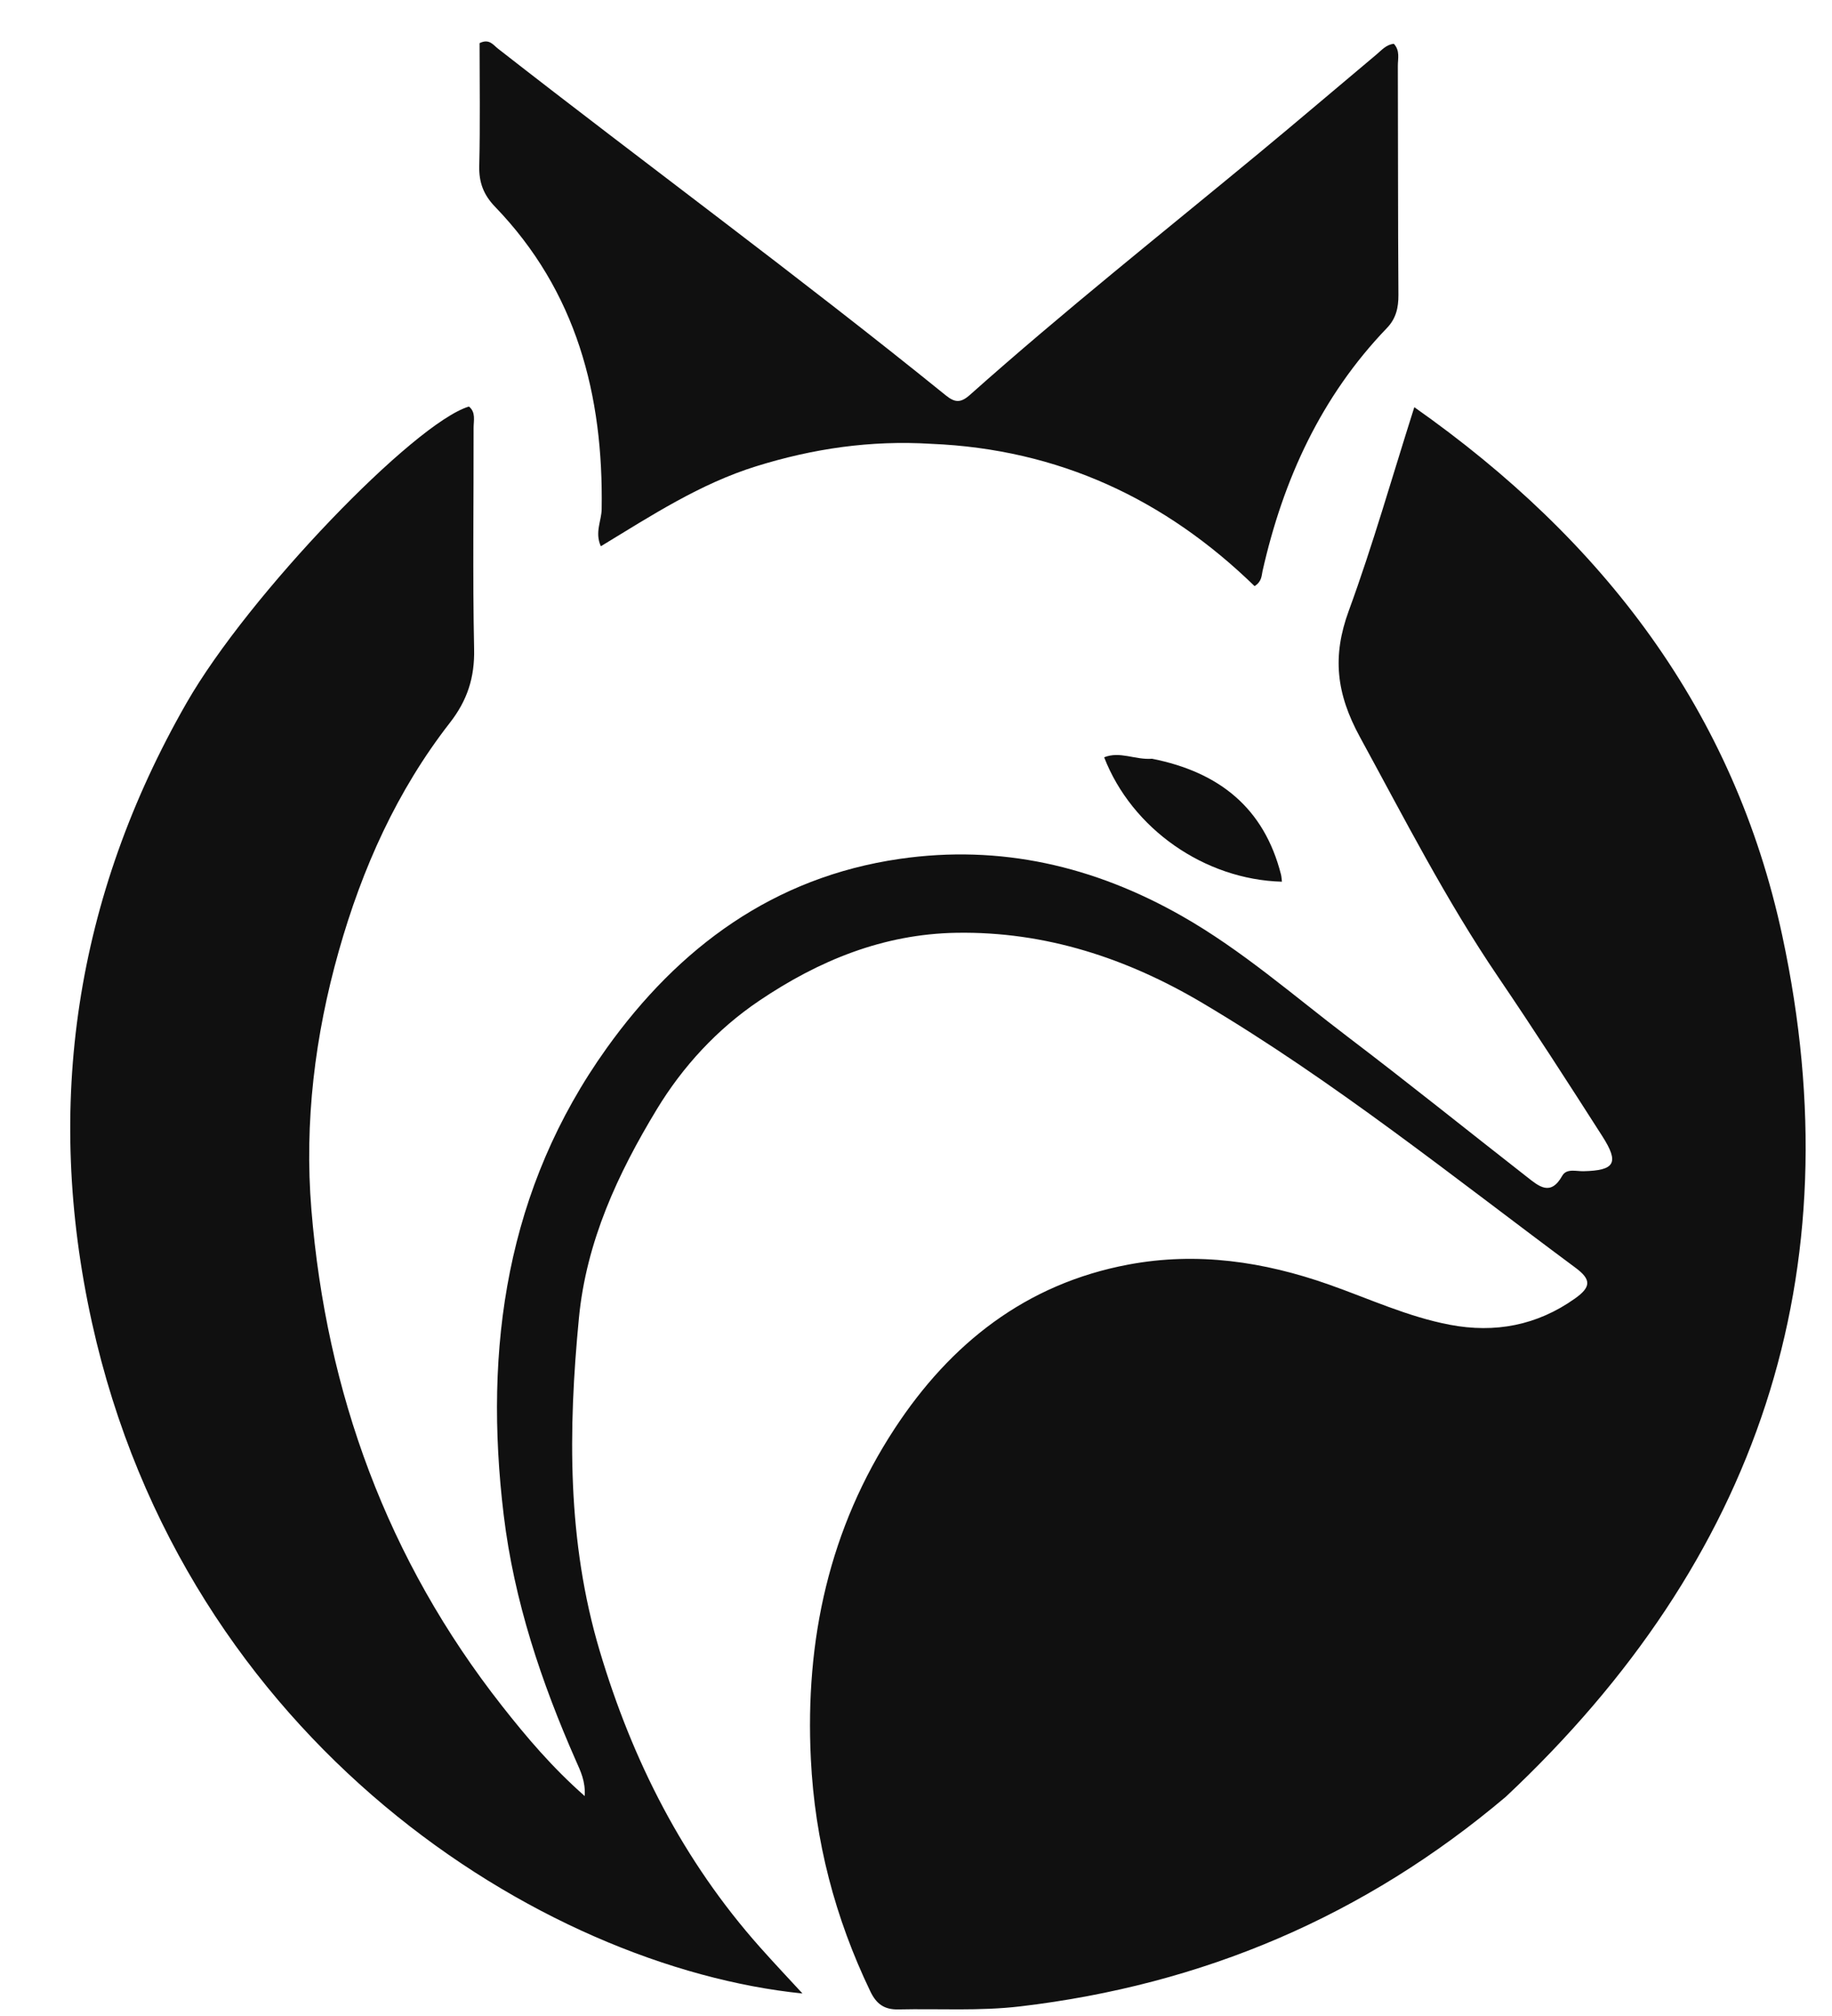 <svg version="1.1" id="Layer_1" xmlns="http://www.w3.org/2000/svg" xmlns:xlink="http://www.w3.org/1999/xlink" x="0px" y="0px"
	 width="100%" viewBox="0 0 480 528" enable-background="new 0 0 480 528" xml:space="preserve">
<path fill="#101010" opacity="1" stroke="none" 
	d="
M394.548,470.571 
	C357.492,501.899 315.082,519.85 267.296,525.485 
	C256.634,526.742 246.005,526.04 235.361,526.278 
	C231.703,526.36 229.617,524.85 228.044,521.576 
	C218.779,502.295 213.502,482.153 212.448,460.657 
	C210.917,429.432 217.268,400.298 234.425,374.133 
	C249.005,351.897 268.757,336.233 295.675,331.193 
	C313.684,327.821 331.09,330.413 348.166,336.423 
	C358.675,340.123 368.846,344.869 379.878,346.966 
	C391.723,349.217 402.733,347.124 412.632,340.103 
	C416.868,337.098 416.996,335.149 412.801,332.036 
	C380.706,308.225 349.497,283.101 315.047,262.688 
	C295.36,251.022 273.956,243.907 250.577,244.302 
	C231.396,244.626 214.521,251.578 198.941,262.082 
	C187.893,269.53 178.87,279.339 172.06,290.58 
	C161.876,307.392 153.613,325.127 151.679,345.228 
	C148.856,374.585 148.57,403.639 157.117,432.34 
	C165.71,461.195 179.01,487.341 199.059,509.914 
	C202.885,514.221 206.85,518.404 210.256,522.105 
	C142.114,515.159 48.439,456.592 24.092,346.383 
	C11.531,289.523 19.745,234.904 48.89,184.077 
	C65.139,155.74 108.572,110.748 122.871,106.473 
	C124.719,107.997 124.083,110.144 124.087,112.044 
	C124.125,131.374 123.817,150.71 124.224,170.031 
	C124.38,177.46 122.433,183.443 117.888,189.276 
	C103.991,207.117 94.902,227.392 88.768,249.077 
	C82.501,271.233 79.717,293.931 81.582,316.75 
	C85.508,364.81 101.478,408.547 131.5,446.748 
	C137.97,454.982 144.715,462.932 153.201,470.395 
	C153.43,466.494 152.089,463.843 150.932,461.221 
	C141.827,440.576 134.697,419.314 131.98,396.84 
	C126.672,352.946 132.681,311.218 158.972,274.493 
	C177.846,248.129 202.642,229.736 235.725,224.945 
	C262.09,221.127 286.628,226.821 309.647,239.902 
	C325.379,248.842 338.927,260.774 353.24,271.643 
	C369.024,283.63 384.469,296.062 400.093,308.259 
	C403.164,310.656 406.255,313.414 409.318,307.951 
	C410.44,305.95 412.974,306.793 414.906,306.747 
	C423.104,306.554 424.312,304.595 419.823,297.58 
	C410.848,283.554 401.827,269.549 392.47,255.777 
	C378.863,235.751 367.912,214.271 356.337,193.077 
	C350.071,181.604 349.021,171.876 353.393,159.953 
	C359.675,142.821 364.656,125.212 370.563,106.642 
	C420.121,141.504 454.378,186.242 466.991,245.148 
	C485.931,333.604 460.54,408.63 394.548,470.571 
z"/>
<path fill="#101010" opacity="1" stroke="none" 
	d="
M243.963,116.238 
	C227.996,115.263 212.977,117.514 198.19,122.1 
	C183.42,126.68 170.626,135.063 157.422,143.069 
	C155.791,139.427 157.592,136.426 157.641,133.367 
	C158.126,103.499 151.063,76.272 129.702,54.145 
	C126.712,51.048 125.462,47.796 125.567,43.473 
	C125.828,32.678 125.653,21.872 125.653,11.296 
	C128.188,10.045 129.219,11.761 130.428,12.705 
	C169.422,43.149 209.327,72.416 247.794,103.538 
	C250.168,105.46 251.693,105.589 254.111,103.437 
	C278.755,81.498 304.604,60.995 330.021,39.975 
	C340.292,31.482 350.429,22.826 360.648,14.27 
	C362.005,13.134 363.212,11.665 365.203,11.472 
	C366.87,13.285 366.238,15.376 366.245,17.266 
	C366.318,37.262 366.259,57.258 366.4,77.253 
	C366.423,80.619 365.747,83.453 363.401,85.893 
	C346.148,103.839 336.226,125.535 330.799,149.548 
	C330.524,150.762 330.646,152.274 328.711,153.51 
	C305.376,130.821 277.482,117.629 243.963,116.238 
z"/>
<path fill="#101010" opacity="1" stroke="none" 
	d="
M301.842,198.718 
	C319.422,202.205 331.192,211.587 335.629,229.034 
	C335.781,229.632 335.793,230.267 335.874,230.92 
	C315.638,230.383 296.568,217.089 289.298,198.342 
	C293.426,196.673 297.418,199.055 301.842,198.718 
z"/>
</svg>